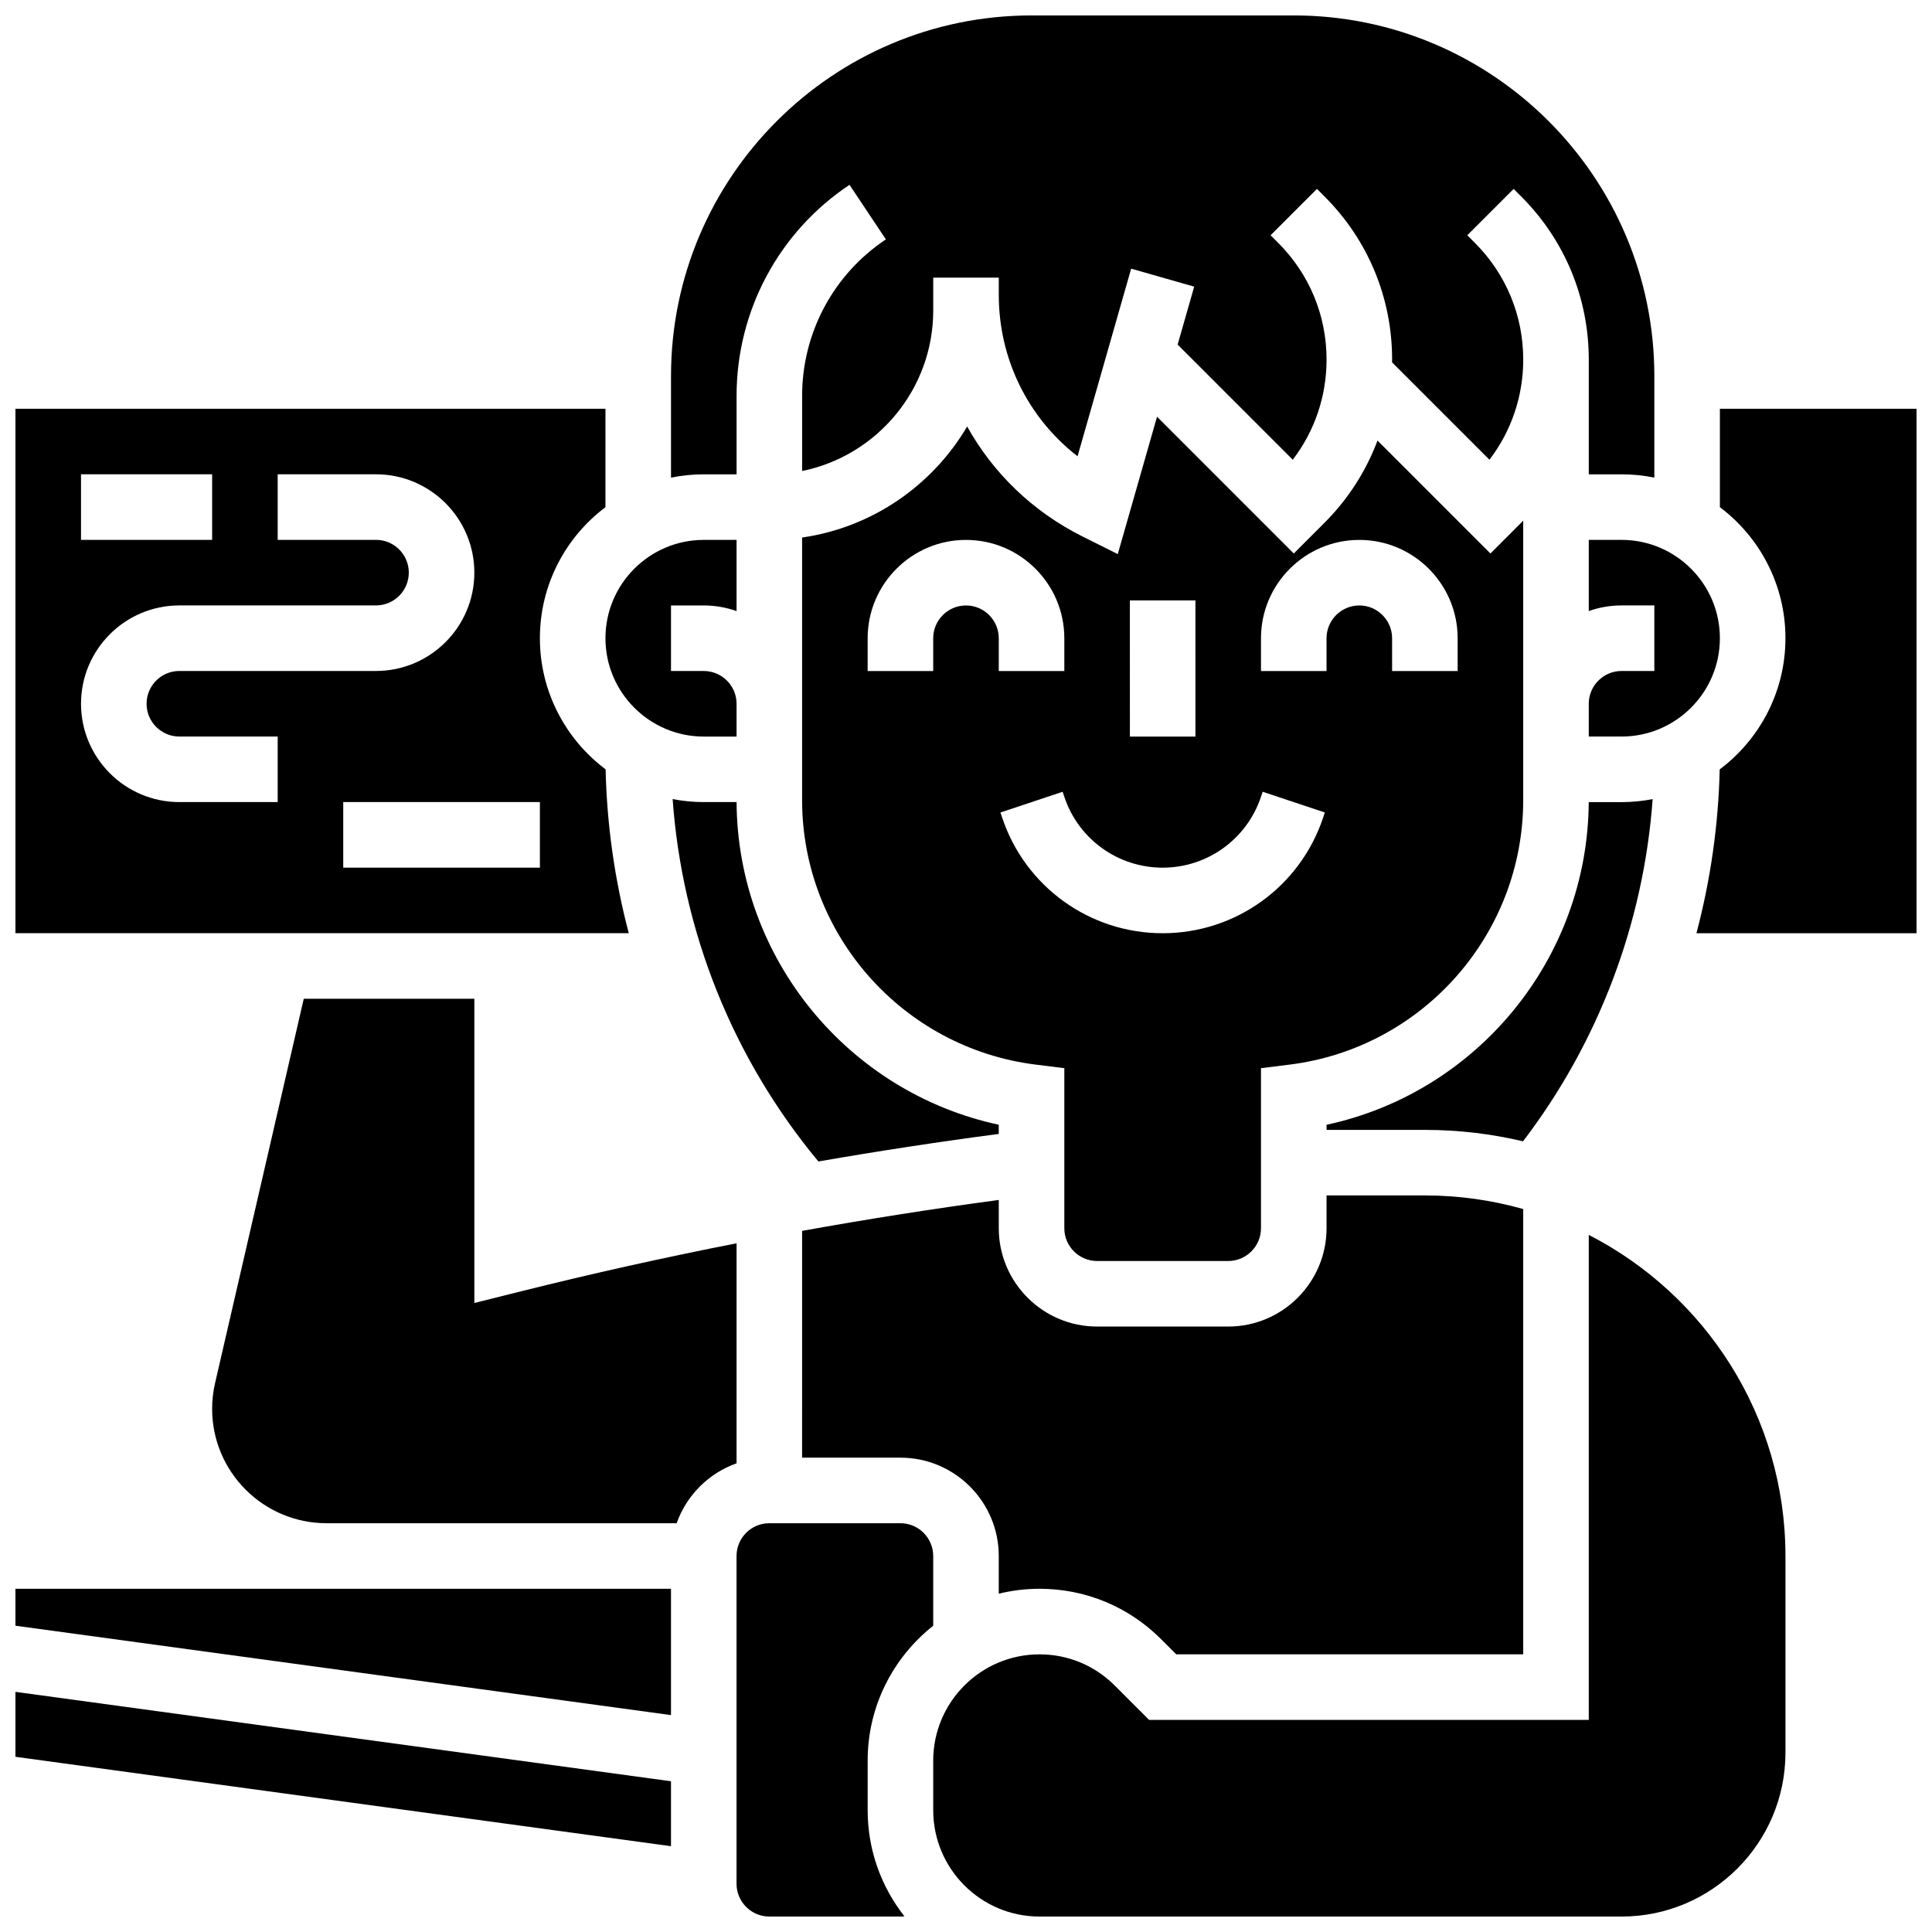 <?xml version="1.0" encoding="UTF-8"?>
<!-- Uploaded to: SVG Repo, www.svgrepo.com, Generator: SVG Repo Mixer Tools -->
<svg width="800px" height="800px" version="1.1" viewBox="144 144 512 512" xmlns="http://www.w3.org/2000/svg">
 <defs>
  <clipPath id="g">
   <path d="m321 148.09h262v122.91h-262z"/>
  </clipPath>
  <clipPath id="f">
   <path d="m593 252h58.902v140h-58.902z"/>
  </clipPath>
  <clipPath id="e">
   <path d="m339 547h53v104.9h-53z"/>
  </clipPath>
  <clipPath id="d">
   <path d="m391 471h227v180.9h-227z"/>
  </clipPath>
  <clipPath id="c">
   <path d="m148.09 565h173.91v34h-173.91z"/>
  </clipPath>
  <clipPath id="b">
   <path d="m148.09 252h162.91v140h-162.91z"/>
  </clipPath>
  <clipPath id="a">
   <path d="m148.09 592h173.91v42h-173.91z"/>
  </clipPath>
 </defs>
 <path d="m434.74 478.18h34.746c4.789 0 8.688-3.898 8.688-8.688v-42.414l7.609-0.949c35.277-4.41 61.883-34.547 61.883-70.098v-74.066c-0.18 0.184-0.348 0.375-0.527 0.555l-8.156 8.16-29.93-29.93c-3.023 8.074-7.754 15.488-14.031 21.77l-8.156 8.16-36.242-36.242-10.402 36.406-9.363-4.68c-13.211-6.606-23.703-16.828-30.555-29.141-9.18 15.59-25.105 26.75-43.738 29.426v69.582c0 35.555 26.602 65.691 61.883 70.098l7.609 0.949v42.414c0 4.789 3.894 8.688 8.684 8.688zm43.434-165.04c0-14.371 11.691-26.059 26.059-26.059s26.059 11.691 26.059 26.059v8.688h-17.371v-8.688c0-4.789-3.898-8.688-8.688-8.688s-8.688 3.898-8.688 8.688v8.688h-17.371zm-34.746-10.023h17.371l0.004 36.082h-17.371zm-43.43 1.336c-4.789 0-8.688 3.898-8.688 8.688v8.688h-17.371v-8.688c0-14.371 11.691-26.059 26.059-26.059s26.059 11.691 26.059 26.059v8.688h-17.371v-8.688c-0.004-4.793-3.898-8.688-8.688-8.688zm9.578 56.203-0.445-1.34 16.48-5.488 0.445 1.336c3.742 11.23 14.215 18.777 26.059 18.777 11.84 0 22.312-7.547 26.059-18.781l0.445-1.336 16.48 5.488-0.445 1.336c-6.113 18.348-23.211 30.668-42.539 30.668-19.332 0-36.426-12.32-42.539-30.66z"/>
 <path d="m573.73 356.57h-8.699c-0.254 41.469-29.539 76.918-69.48 85.508v1.355h26.059c8.945 0 17.652 1.051 26.004 3.027 20.023-26.203 31.984-57.859 34.355-90.684-2.668 0.516-5.422 0.793-8.238 0.793z"/>
 <g clip-path="url(#g)">
  <path d="m339.2 269.7v-20.801c0-22.523 11.188-43.426 29.93-55.918l9.637 14.457c-13.898 9.262-22.195 24.762-22.195 41.461v19.926c19.801-4.035 34.746-21.582 34.746-42.559v-8.688h17.371v4.586c0 17.02 7.793 32.621 20.875 42.754l14.207-49.723 16.703 4.773-4.387 15.352 30.508 30.512c5.812-7.586 8.957-16.82 8.957-26.535 0-11.684-4.551-22.668-12.812-30.93l-2.016-2.019 12.285-12.285 2.016 2.016c11.547 11.547 17.902 26.895 17.902 43.219 0 0.242-0.016 0.484-0.016 0.727l25.805 25.805c5.809-7.582 8.957-16.816 8.957-26.531 0-11.684-4.551-22.668-12.812-30.93l-2.016-2.019 12.285-12.285 2.016 2.016c11.543 11.547 17.898 26.895 17.898 43.219v30.402h8.688c2.973 0 5.879 0.301 8.688 0.875v-26.934c0-52.688-42.863-95.551-95.551-95.551h-69.492c-52.688 0-95.551 42.863-95.551 95.551v26.934c2.809-0.57 5.711-0.875 8.688-0.875z"/>
 </g>
 <path d="m330.51 339.2h8.688v-8.688c0-4.789-3.898-8.688-8.688-8.688h-8.688v-17.371h8.688c3.043 0 5.969 0.531 8.688 1.492v-18.867h-8.688c-14.367 0-26.059 11.691-26.059 26.059 0 14.371 11.691 26.062 26.059 26.062z"/>
 <path d="m408.68 444.5v-2.43c-39.941-8.59-69.227-44.039-69.48-85.508h-8.695c-2.82 0-5.574-0.277-8.25-0.797 2.519 35.215 15.988 68.793 38.629 96.039 15.906-2.766 31.852-5.203 47.797-7.305z"/>
 <path d="m565.04 287.07v18.867c2.719-0.965 5.641-1.492 8.688-1.492h8.688v17.371h-8.688c-4.789 0-8.688 3.898-8.688 8.688v8.688h8.688c14.367 0 26.059-11.691 26.059-26.059 0-14.367-11.691-26.059-26.059-26.059z"/>
 <path d="m419.48 565.04c12.164 0 23.602 4.738 32.203 13.34l4.035 4.035h91.949v-118c-8.285-2.352-17.031-3.613-26.059-3.613h-26.059v8.688c0 14.367-11.691 26.059-26.059 26.059h-34.746c-14.367 0-26.059-11.691-26.059-26.059v-7.488c-17.391 2.328-34.785 5.066-52.117 8.195l-0.004 60.098h26.059c14.367 0 26.059 11.691 26.059 26.059v9.992c3.465-0.848 7.078-1.305 10.797-1.305z"/>
 <g clip-path="url(#f)">
  <path d="m599.79 252.33v26.082c10.543 7.934 17.371 20.543 17.371 34.723 0 14.199-6.852 26.832-17.422 34.762-0.336 14.723-2.43 29.301-6.164 43.414h58.332v-138.98z"/>
 </g>
 <g clip-path="url(#e)">
  <path d="m391.31 574.84v-18.484c0-4.789-3.898-8.688-8.688-8.688h-34.746c-4.789 0-8.688 3.898-8.688 8.688v86.863c0 4.789 3.898 8.688 8.688 8.688h34.746c0.355 0 0.711-0.023 1.059-0.066-6.094-7.746-9.742-17.504-9.742-28.102v-13.156c-0.004-14.48 6.801-27.395 17.371-35.742z"/>
 </g>
 <path d="m339.2 473.48c-19.188 3.769-38.273 8.02-57.148 12.738l-12.344 3.086v-80.617h-45.207l-23.508 101.86c-0.516 2.234-0.777 4.523-0.777 6.816 0 16.707 13.598 30.305 30.305 30.305h92.797c2.621-7.391 8.488-13.258 15.879-15.879z"/>
 <g clip-path="url(#d)">
  <path d="m565.04 471.26v128.53h-116.52l-9.121-9.121c-5.32-5.32-12.391-8.25-19.918-8.25-15.531 0-28.168 12.633-28.168 28.164v13.156c0 15.535 12.637 28.168 28.168 28.168h154.25c23.949 0 43.434-19.484 43.434-43.434v-52.117c-0.004-37.055-21.207-69.254-52.121-85.094z"/>
 </g>
 <g clip-path="url(#c)">
  <path d="m148.09 574.83 173.73 23.688v-33.48h-173.73z"/>
 </g>
 <g clip-path="url(#b)">
  <path d="m304.5 347.89c-10.57-7.93-17.422-20.559-17.422-34.758 0-14.18 6.832-26.789 17.371-34.723l0.004-26.082h-156.36v138.98h162.54c-3.719-14.09-5.805-28.652-6.141-43.418zm-139.03-78.191h34.746v17.371h-34.746zm52.121 86.863h-26.059c-14.367 0-26.059-11.691-26.059-26.059 0-14.371 11.691-26.059 26.059-26.059h52.117c4.789 0 8.688-3.898 8.688-8.688 0-4.789-3.898-8.688-8.688-8.688h-26.059v-17.371h26.059c14.367 0 26.059 11.691 26.059 26.059 0 14.371-11.691 26.059-26.059 26.059h-52.117c-4.789 0-8.688 3.898-8.688 8.688 0 4.789 3.898 8.688 8.688 8.688h26.059zm69.488 17.371h-52.117v-17.371h52.117z"/>
 </g>
 <g clip-path="url(#a)">
  <path d="m148.09 609.57 173.73 23.691v-17.211l-173.73-23.691z"/>
 </g>
</svg>